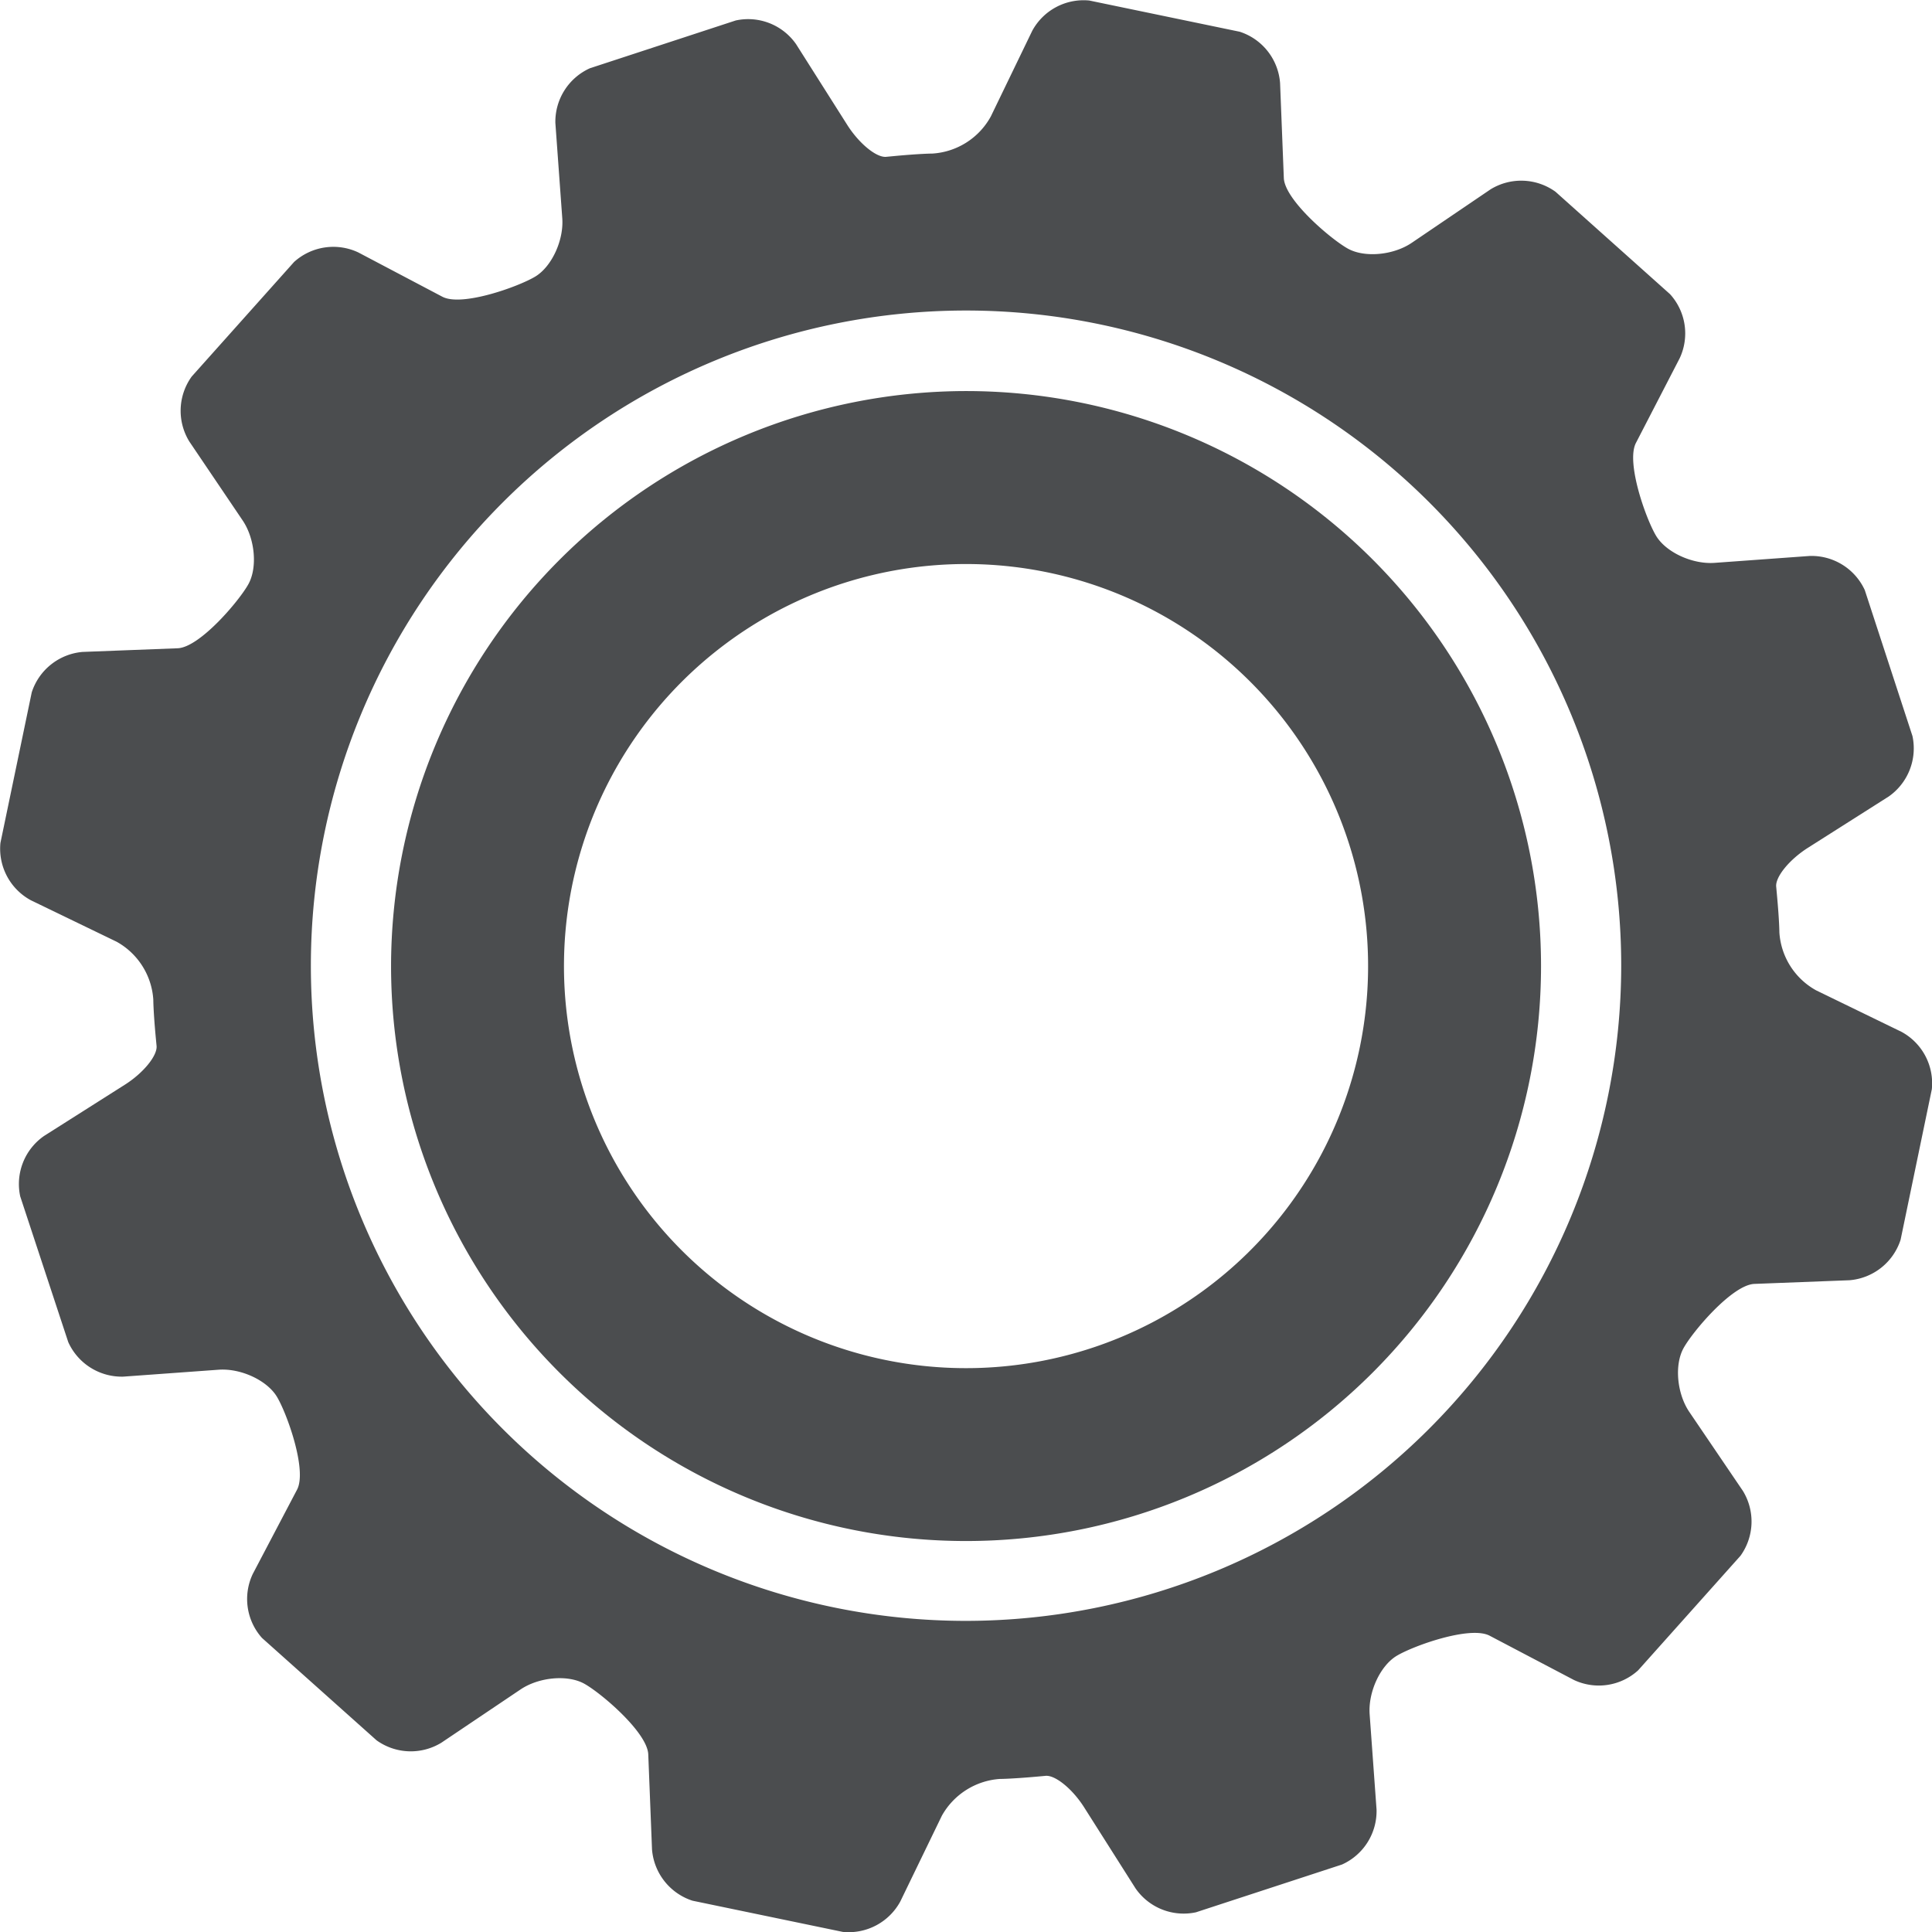 <svg xmlns="http://www.w3.org/2000/svg" viewBox="0 0 226.47 226.48"><defs><style>.cls-1{fill:#4b4d4f;}</style></defs><g id="Ebene_2" data-name="Ebene 2"><g id="Ebene_1-2" data-name="Ebene 1"><path class="cls-1" d="M45.84,113.24a67.4,67.4,0,1,0,67.4-67.4A67.48,67.48,0,0,0,45.84,113.24Zm114.35-4.1a47.13,47.13,0,1,1-51-42.85A47.13,47.13,0,0,1,160.19,109.14Z"/><path class="cls-1" d="M205.65,150.5l11.14-.43a6.88,6.88,0,0,0,6-4.75l3.66-17.64a6.86,6.86,0,0,0-3.56-6.73l-10-4.86a8.37,8.37,0,0,1-4.31-6.78s0-1.3-.28-4.34l-.09-1c-.15-1.14,1.53-3.21,3.73-4.6l9.45-6a6.89,6.89,0,0,0,2.79-7.09l-5.59-17.11a6.87,6.87,0,0,0-6.45-4l-11.17.81c-2.59.18-5.66-1.23-6.83-3.15s-3.58-8.62-2.37-10.92L196.89,42a6.84,6.84,0,0,0-1.13-7.52l-13.42-12a6.87,6.87,0,0,0-7.61-.29l-9.24,6.27c-2.15,1.46-5.52,1.77-7.48.69s-7.42-5.7-7.52-8.29l-.44-11.14a6.86,6.86,0,0,0-4.73-6L127.68.06A6.85,6.85,0,0,0,121,3.61l-4.86,10.05A8.41,8.41,0,0,1,109.31,18s-1.3,0-4.34.28l-1.06.1c-1.14.14-3.2-1.54-4.59-3.73l-6-9.47a6.85,6.85,0,0,0-7.08-2.78L69.15,8A6.88,6.88,0,0,0,65.1,14.4l.81,11.18c.19,2.58-1.23,5.66-3.15,6.83S54.15,36,51.85,34.78L42,29.59a6.86,6.86,0,0,0-7.53,1.12l-12,13.43a6.87,6.87,0,0,0-.28,7.61L28.44,61c1.45,2.14,1.76,5.51.68,7.47s-5.7,7.41-8.29,7.52l-11.16.43a6.88,6.88,0,0,0-5.95,4.74L.05,98.81a6.87,6.87,0,0,0,3.57,6.72l10.05,4.86a8.38,8.38,0,0,1,4.3,6.78s0,1.31.28,4.34l.1,1.06c.14,1.14-1.54,3.21-3.73,4.59l-9.46,6a6.86,6.86,0,0,0-2.79,7.08L8,157.32a6.88,6.88,0,0,0,6.45,4.05l11.17-.81c2.59-.19,5.66,1.23,6.83,3.15s3.58,8.62,2.37,10.91l-5.19,9.88A6.85,6.85,0,0,0,30.71,192l13.43,12a6.87,6.87,0,0,0,7.6.28L61,198.05c2.16-1.46,5.52-1.77,7.48-.69s7.4,5.7,7.51,8.29l.44,11.15a6.89,6.89,0,0,0,4.74,6l17.63,3.66a6.89,6.89,0,0,0,6.73-3.56l4.87-10.05a8.46,8.46,0,0,1,6.78-4.32s1.3,0,4.34-.27l1-.09c1.14-.15,3.21,1.53,4.59,3.73l6,9.46a6.86,6.86,0,0,0,7.08,2.8l17.12-5.6a6.87,6.87,0,0,0,4.05-6.44l-.81-11.18c-.18-2.59,1.23-5.66,3.15-6.83s8.62-3.58,10.92-2.37l9.88,5.19a6.85,6.85,0,0,0,7.52-1.13l12-13.43a6.87,6.87,0,0,0,.28-7.61l-6.27-9.24c-1.46-2.15-1.77-5.51-.69-7.48S203.06,150.6,205.65,150.5ZM113.24,190a76.8,76.8,0,1,1,76.8-76.8A76.88,76.88,0,0,1,113.24,190Z"/></g></g></svg>